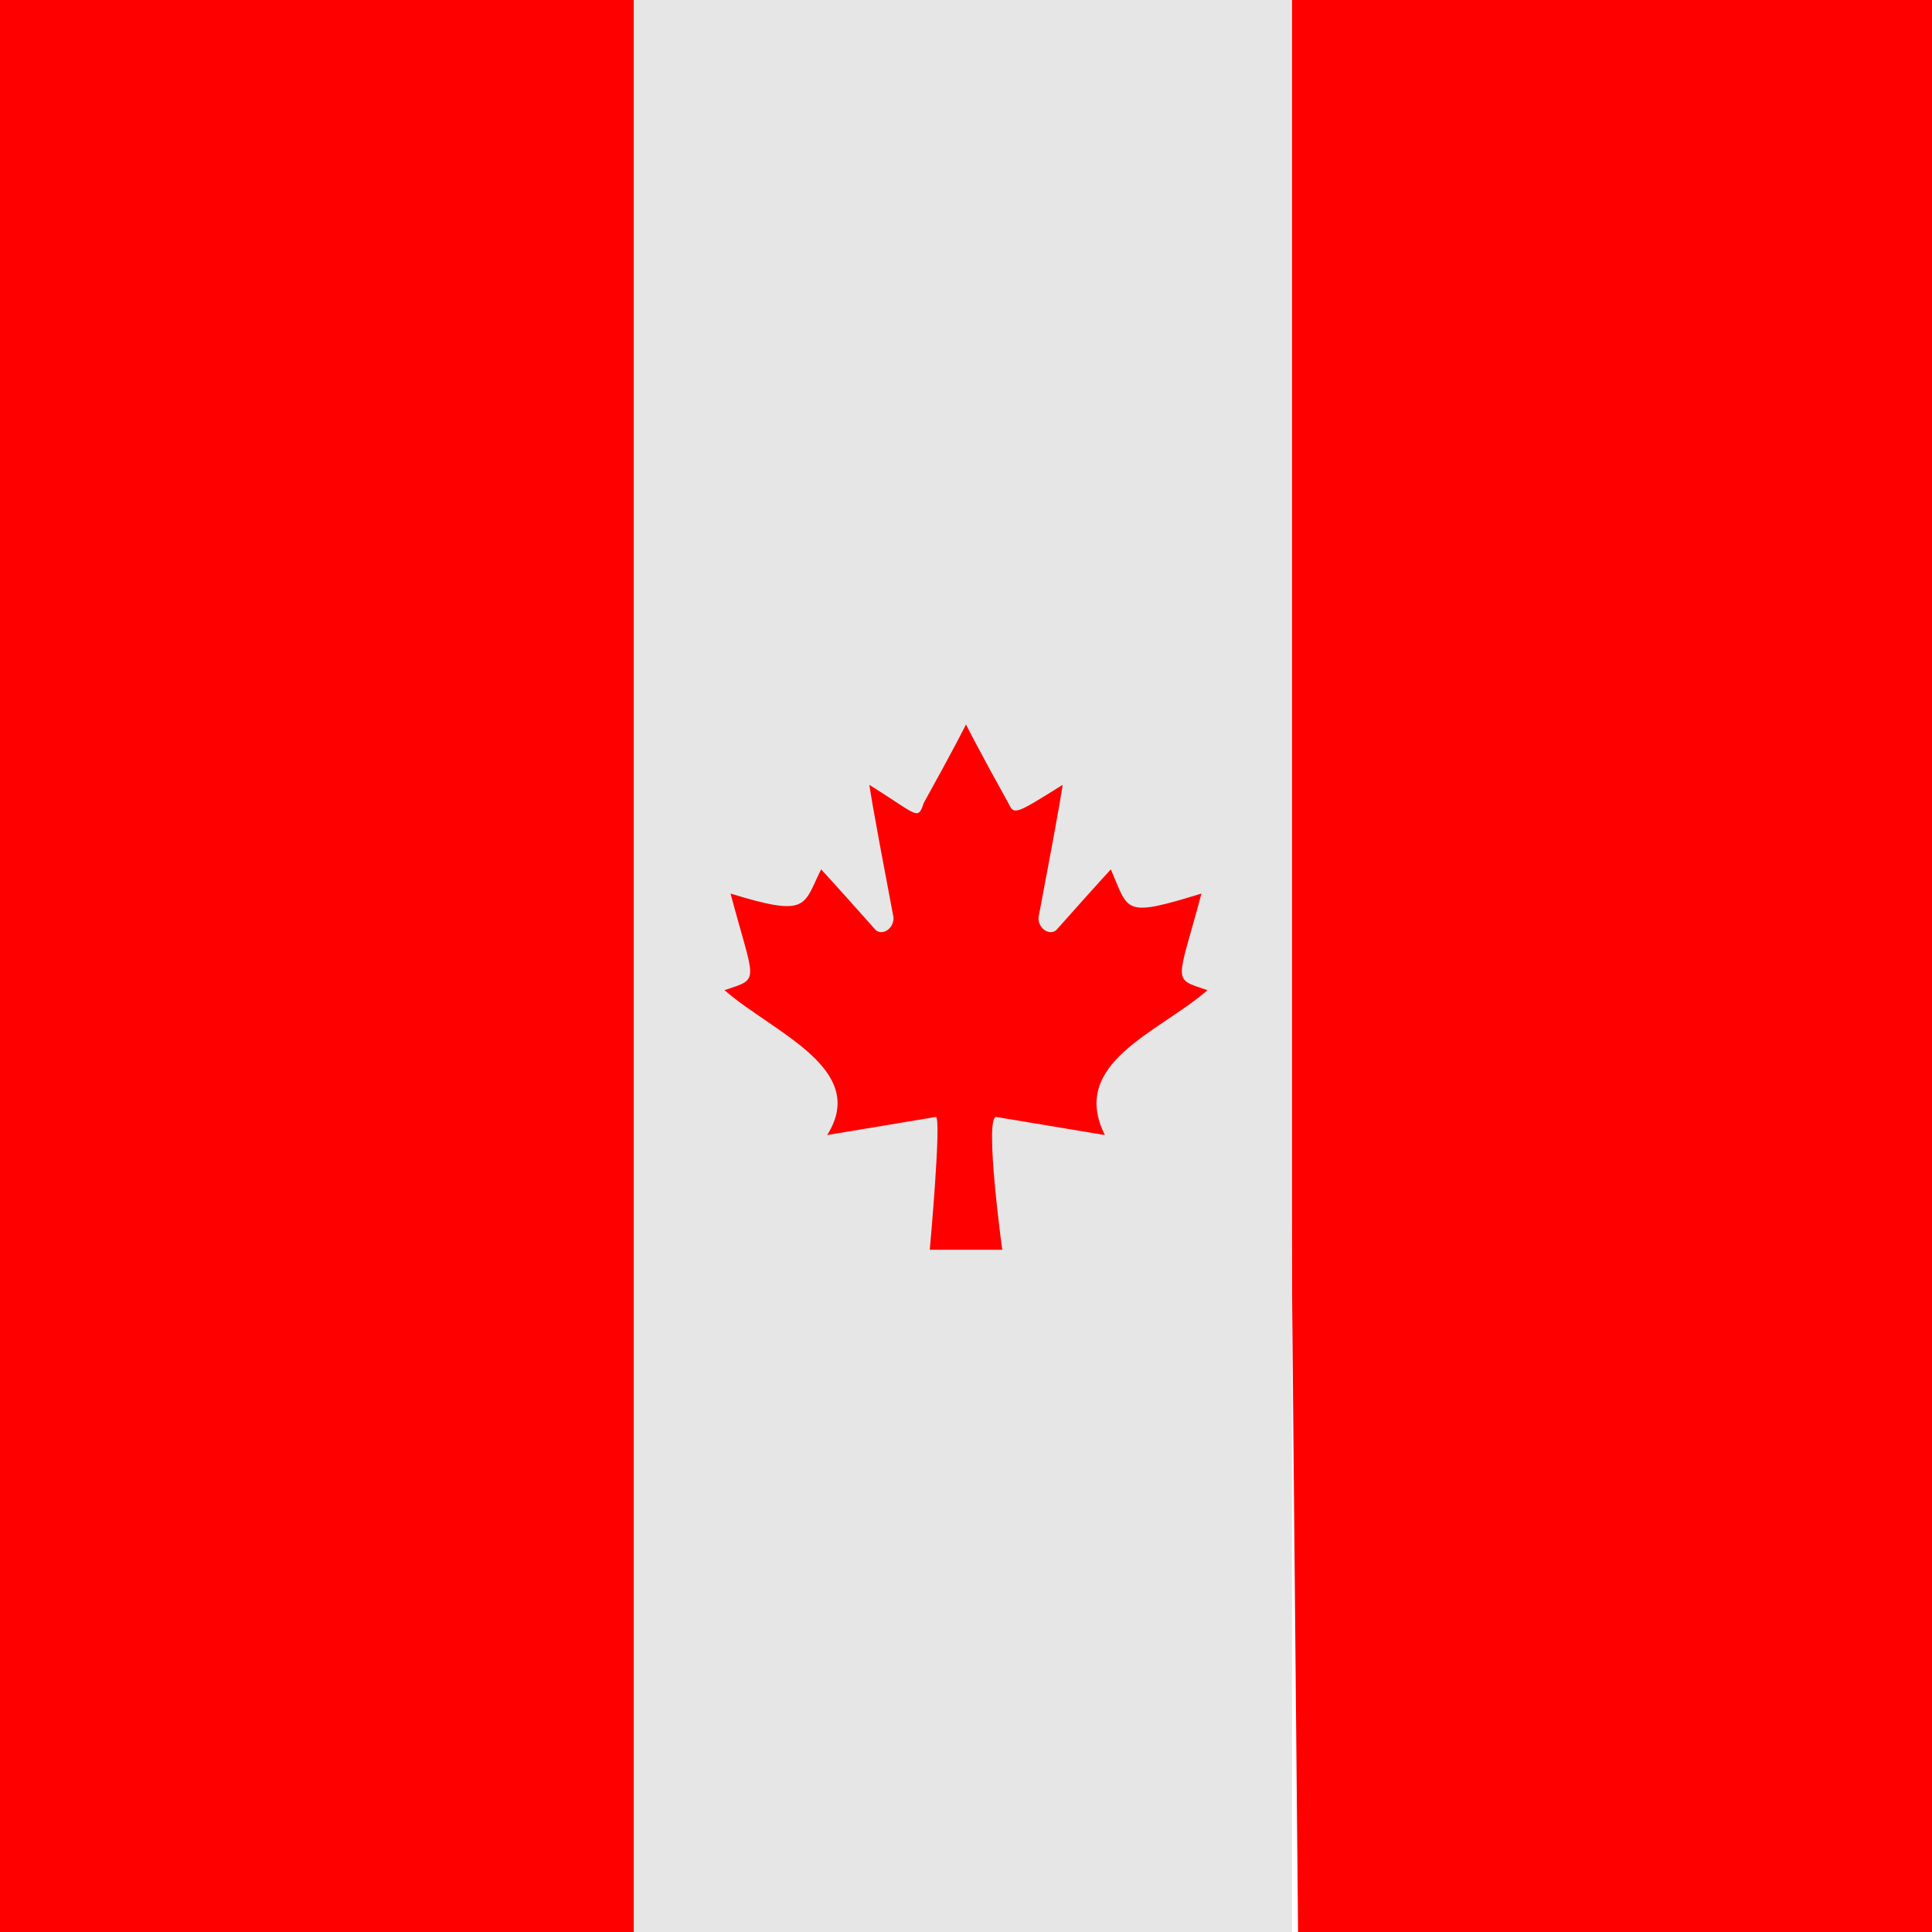 <?xml version="1.0" encoding="utf-8"?>
<!-- Generator: Adobe Illustrator 23.0.3, SVG Export Plug-In . SVG Version: 6.00 Build 0)  -->
<svg version="1.1" id="Lag_1" xmlns="http://www.w3.org/2000/svg" xmlns:xlink="http://www.w3.org/1999/xlink" x="0px" y="0px"
	 viewBox="0 0 32 32" style="enable-background:new 0 0 32 32;" xml:space="preserve">
<style type="text/css">
	.st0{fill:#0F2E72;}
	.st1{fill:#FF0000;}
	.st2{fill:#FFFFFF;}
	.st3{fill:#E6E6E6;}
	.st4{fill:#00976E;}
	.st5{fill:#D72612;}
	.st6{fill:#FE0000;}
	.st7{fill-rule:evenodd;clip-rule:evenodd;fill:#FE0000;}
	.st8{fill:#3200D0;}
	.st9{fill:#F6CF00;}
	.st10{fill:#D82827;}
	.st11{fill:#FFFD38;}
	.st12{fill:#BA0831;}
	.st13{fill:#171796;}
	.st14{fill:#00070A;}
	.st15{fill:#0093DD;}
	.st16{fill:#EF2B2D;}
	.st17{fill:#003680;}
	.st18{fill:#DD153C;}
	.st19{fill:#F0F0F0;}
	.st20{fill:#EE0000;}
	.st21{fill:#0000FE;}
	.st22{fill:#DA1E05;}
	.st23{fill:#EA2C3F;}
	.st24{fill:#0A5189;}
	.st25{fill:#EFD358;}
	.st26{fill:#DDB954;}
	.st27{fill:#1A3A73;}
	.st28{fill:#BD1D27;}
	.st29{fill:#0E825D;}
	.st30{fill:#EA212D;}
	.st31{fill:#1D266B;}
	.st32{fill:#D7141A;}
	.st33{fill:#11457E;}
	.st34{fill:#E40A18;}
	.st35{fill:#B41F30;}
	.st36{fill:#00256A;}
	.st37{fill:#D32325;}
	.st38{fill:#008E46;}
</style>
<g>
	<path class="st6" d="M21.5,32L21.2,0H32c0,0,0,0,0,0.4V32"/>
	<path class="st6" d="M0,0h10.5v32H0"/>
	<rect x="10.5" class="st3" width="10.9" height="32"/>
	<path class="st7" d="M16.6,20.7c0,0-0.3-2.2-0.1-2.2c1.2,0.2,1.8,0.3,1.8,0.3c-0.6-1.2,0.9-1.7,1.7-2.4c-0.6-0.2-0.5-0.1-0.1-1.6
		c-1.3,0.4-1.2,0.3-1.5-0.4c0,0-0.1,0.1-0.9,1c-0.1,0.1-0.3,0-0.3-0.2c0.4-2.1,0.4-2.2,0.4-2.2c-0.8,0.5-0.8,0.5-0.9,0.3
		C16.2,12.4,16,12,16,12s-0.2,0.4-0.7,1.3c-0.1,0.3-0.1,0.2-0.9-0.3c0,0,0,0.1,0.4,2.2c0,0.2-0.2,0.3-0.3,0.2c-0.8-0.9-0.9-1-0.9-1
		c-0.3,0.6-0.2,0.8-1.5,0.4c0.4,1.5,0.5,1.4-0.1,1.6c0.8,0.7,2.4,1.3,1.7,2.4c0,0,0.6-0.1,1.8-0.3c0.1,0-0.1,2.2-0.1,2.2L16.6,20.7z
		"/>
</g>
</svg>

